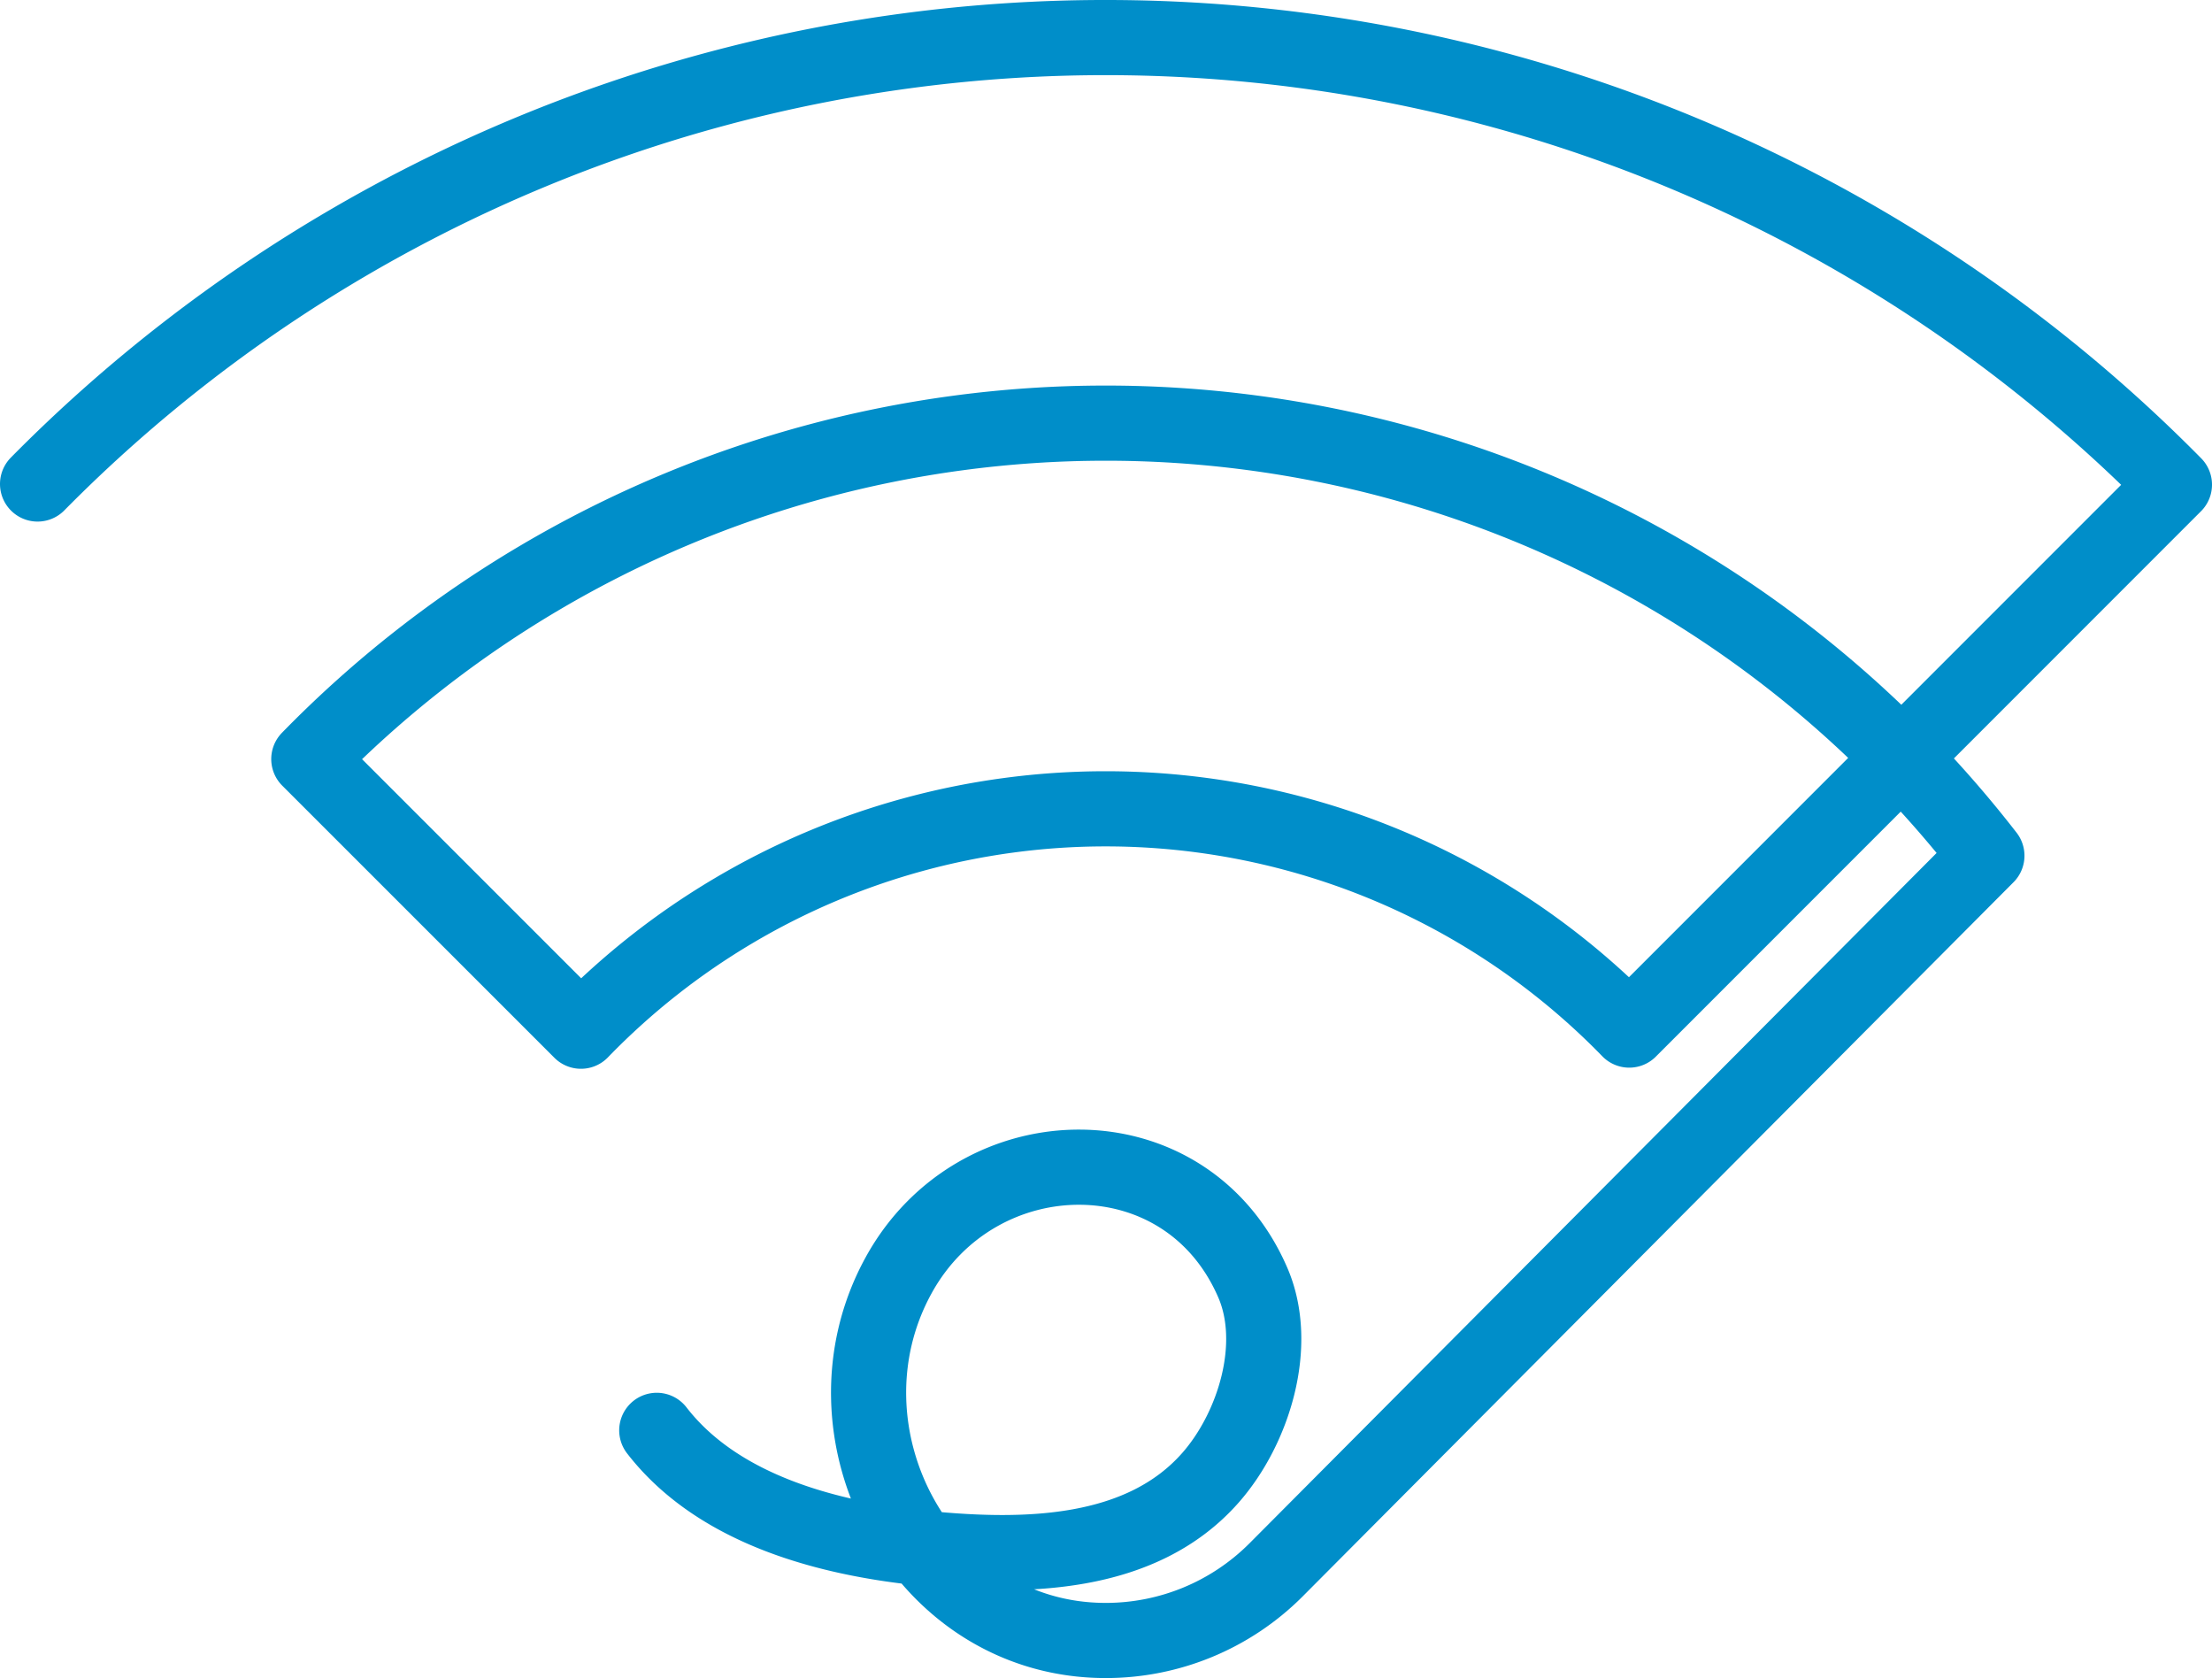 <svg xmlns="http://www.w3.org/2000/svg" width="103.86mm" height="78.77mm" viewBox="0 0 294.4 223.28"><defs><style>.cls-1{fill:none;stroke:#008ec9;stroke-linecap:round;stroke-linejoin:round;stroke-width:10px;}</style></defs><title>connectivity-icon-primary</title><g id="Layer_2" data-name="Layer 2"><g id="Layer_1-2" data-name="Layer 1"><path class="cls-1" d="M5,64.4a199.8,199.8,0,0,1,284.4.09l-72.56,72.57a97.2,97.2,0,0,0-139.52.15L41.1,101A148.21,148.21,0,0,1,253,100.75a150.16,150.16,0,0,1,11.44,13.11L169.8,208.92a32,32,0,0,1-22.64,9.36c-24.45,0-39.08-27.67-27.55-48.61,10.5-19.08,38.24-19.56,47.13,1,3.58,8.28.11,19.42-5.62,25.94-9.25,10.53-24.74,10.69-37.65,9.45S95.67,201,87.41,190.32"/></g></g></svg>